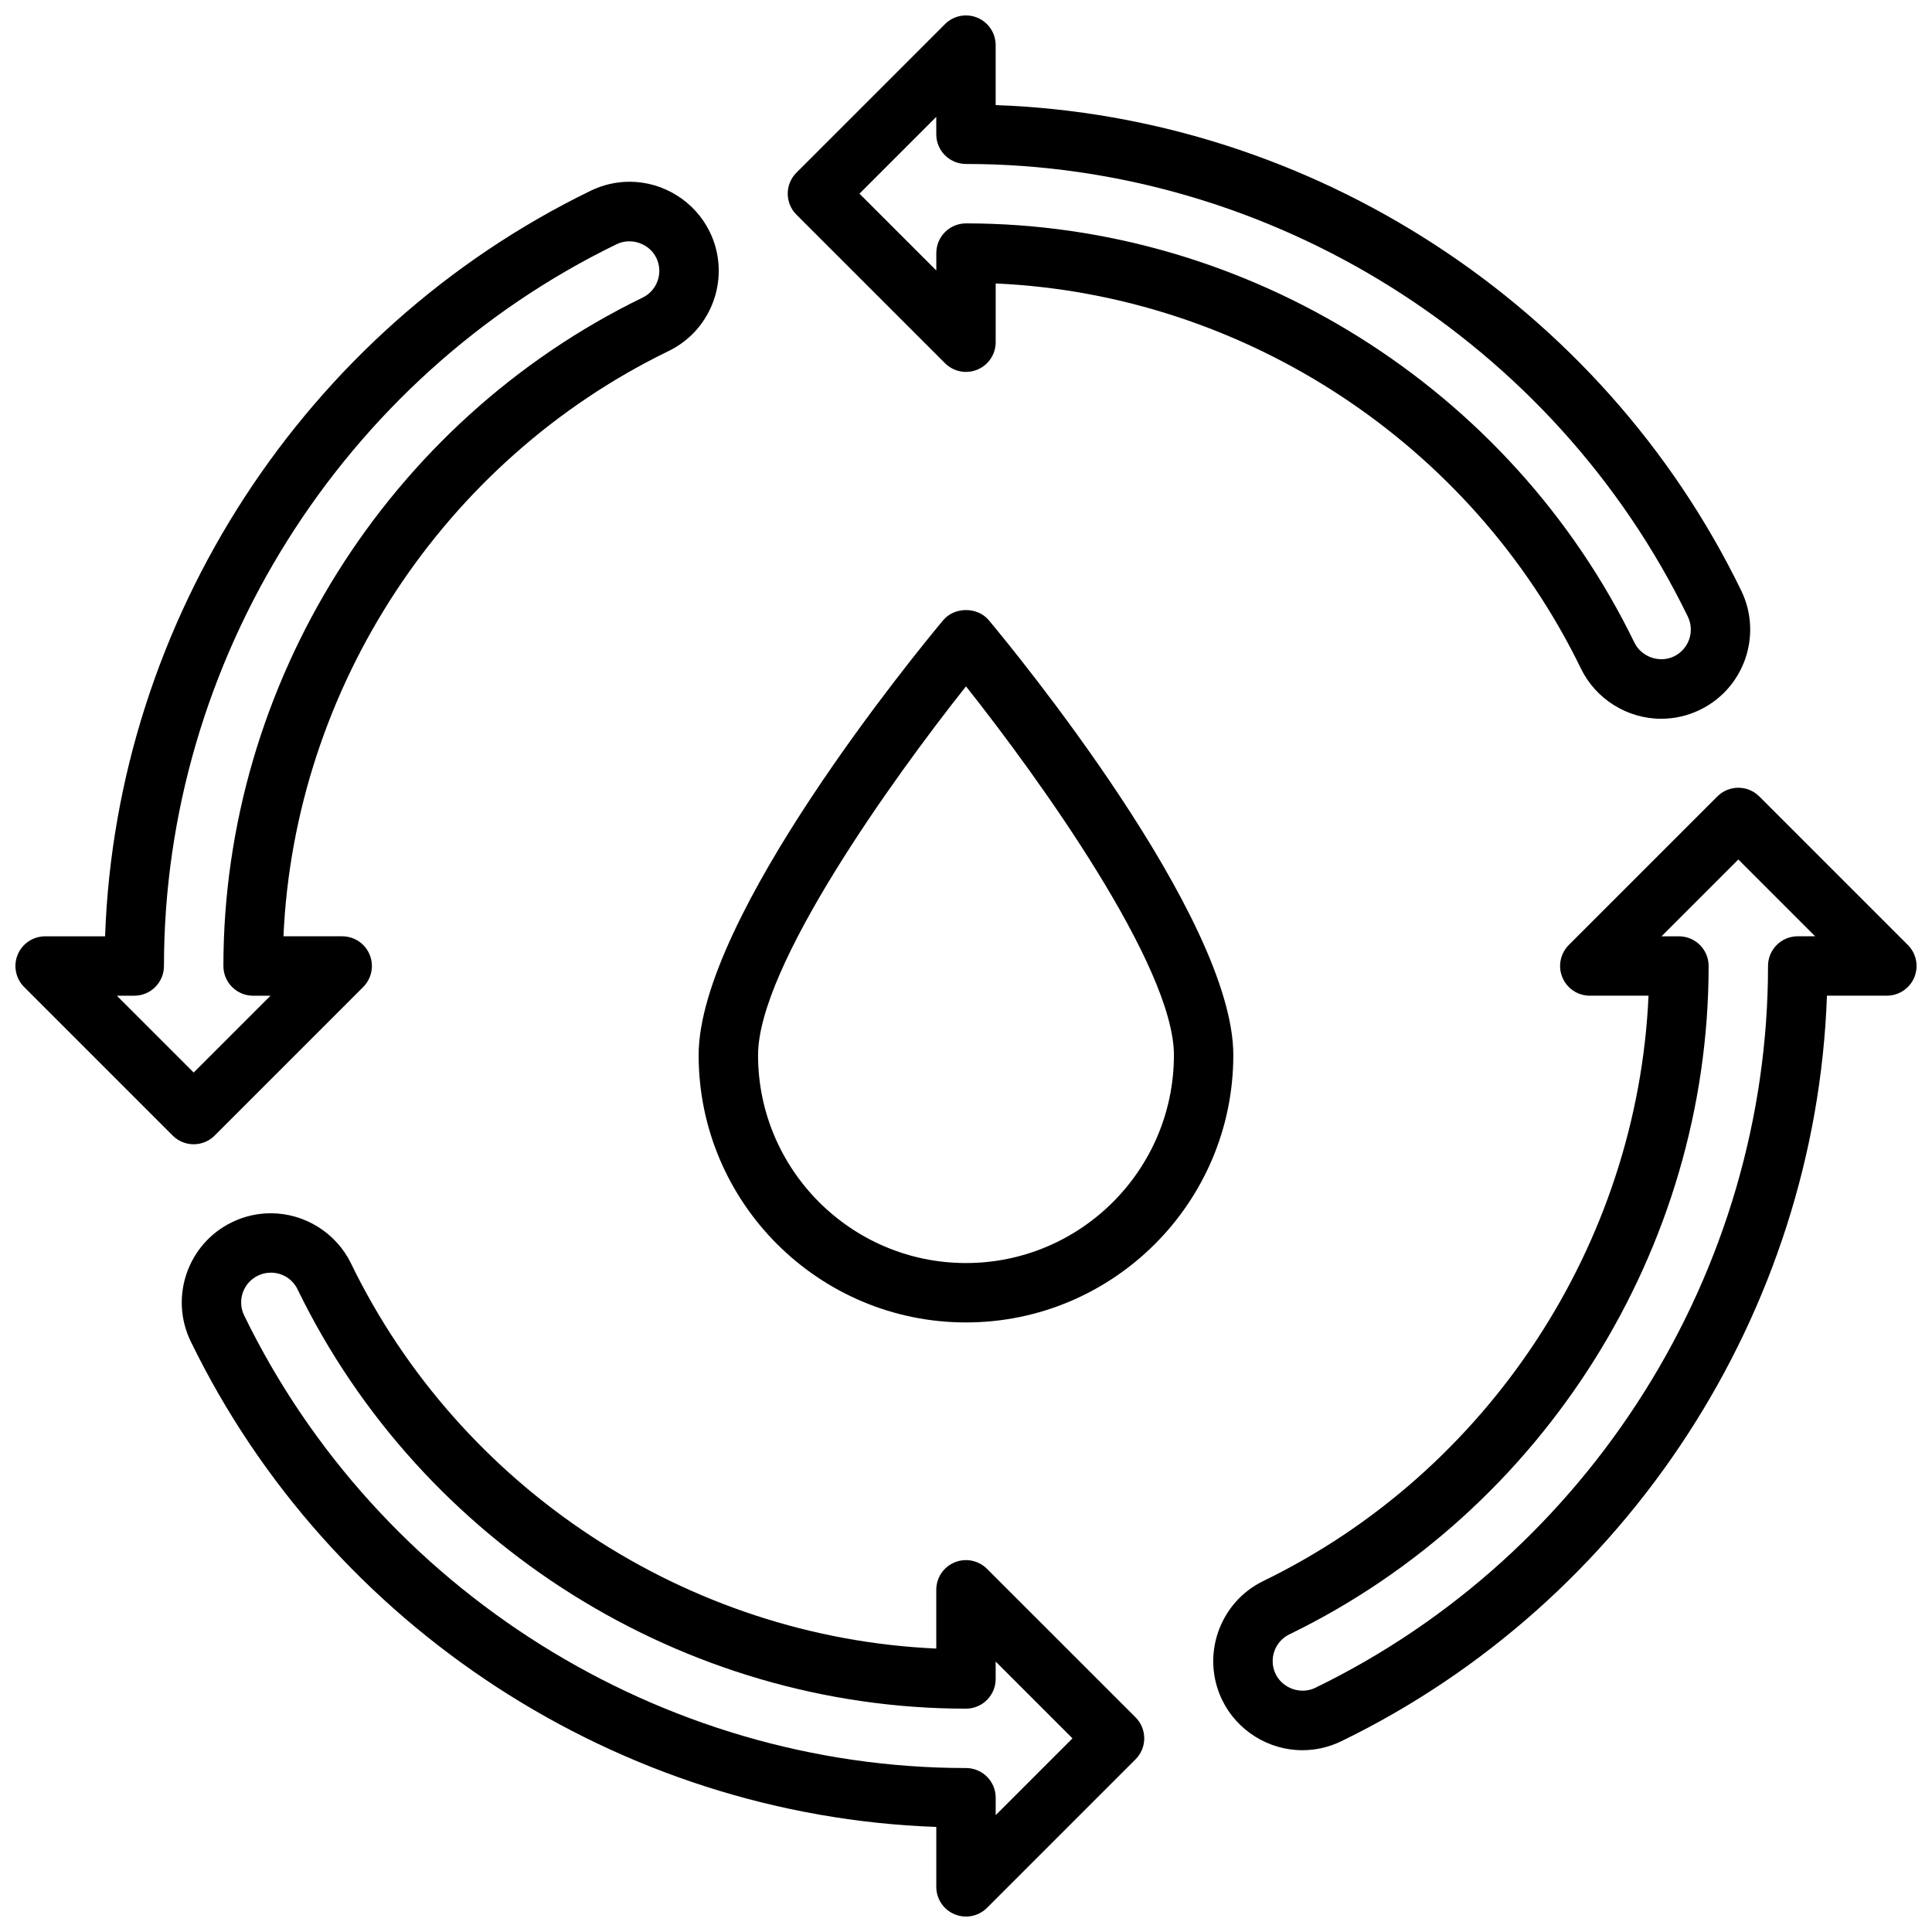 <?xml version="1.0" encoding="UTF-8"?>
<!-- Uploaded to: SVG Repo, www.svgrepo.com, Generator: SVG Repo Mixer Tools -->
<svg width="800px" height="800px" version="1.1" viewBox="144 144 512 512" xmlns="http://www.w3.org/2000/svg">
 <defs>
  <clipPath id="d">
   <path d="m352 148.09h256v186.91h-256z"/>
  </clipPath>
  <clipPath id="c">
   <path d="m192 465h256v186.9h-256z"/>
  </clipPath>
  <clipPath id="b">
   <path d="m148.09 192h186.91v256h-186.91z"/>
  </clipPath>
  <clipPath id="a">
   <path d="m465 352h186.9v256h-186.9z"/>
  </clipPath>
 </defs>
 <g clip-path="url(#d)">
  <path d="m394.43 240.25c2.258 2.258 5.644 2.93 8.582 1.707 2.941-1.219 4.856-4.082 4.856-7.269v-15.566c65.809 2.922 126.09 42.328 155.1 102.06 3.922 8.078 12.266 13.297 21.246 13.297 3.598 0 7.062-0.797 10.312-2.379 11.715-5.691 16.609-19.844 10.926-31.559-36.871-75.887-113.82-125.74-197.59-128.69v-15.887c0-3.18-1.914-6.055-4.856-7.273-2.945-1.219-6.328-0.551-8.582 1.707l-39.359 39.359c-3.078 3.078-3.078 8.055 0 11.133zm-2.309-65.281v4.613c0 4.344 3.519 7.871 7.871 7.871 80.797 0 155.89 47.09 191.3 119.96 1.898 3.914 0.262 8.629-3.644 10.523-3.848 1.883-8.668 0.164-10.516-3.637-32.785-67.492-102.32-111.1-177.13-111.1-4.352 0-7.871 3.527-7.871 7.871v4.613l-20.359-20.359z"/>
 </g>
 <g clip-path="url(#c)">
  <path d="m405.56 559.75c-2.25-2.25-5.637-2.922-8.582-1.707-2.941 1.219-4.856 4.09-4.856 7.273v15.57c-65.801-2.922-126.09-42.328-155.1-102.06-3.922-8.078-12.266-13.297-21.246-13.297-3.598 0-7.062 0.797-10.312 2.379-11.715 5.691-16.609 19.844-10.926 31.559 36.871 75.887 113.82 125.74 197.59 128.69v15.879c0 3.18 1.914 6.055 4.856 7.273 0.98 0.402 2.004 0.598 3.019 0.598 2.047 0 4.062-0.805 5.566-2.305l39.359-39.359c3.078-3.078 3.078-8.055 0-11.133zm2.309 65.281v-4.613c0-4.344-3.519-7.871-7.871-7.871-80.797 0-155.89-47.09-191.3-119.96-1.898-3.914-0.262-8.629 3.644-10.523 1.086-0.527 2.234-0.797 3.434-0.797 3.047 0 5.754 1.699 7.086 4.434 32.781 67.492 102.32 111.11 177.13 111.11 4.352 0 7.871-3.527 7.871-7.871v-4.613l20.355 20.355z"/>
 </g>
 <g clip-path="url(#b)">
  <path d="m200.89 444.93 39.359-39.359c2.25-2.25 2.93-5.637 1.707-8.582-1.211-2.938-4.082-4.859-7.269-4.859h-15.566c2.922-65.793 42.328-126.08 102.06-155.1 11.715-5.691 16.609-19.844 10.926-31.559-3.922-8.078-12.266-13.305-21.246-13.305-3.598 0-7.062 0.805-10.312 2.379-75.902 36.879-125.75 113.82-128.7 197.59h-15.887c-3.18 0-6.062 1.922-7.273 4.856-1.219 2.945-0.543 6.328 1.707 8.582l39.359 39.359c1.547 1.547 3.555 2.309 5.566 2.309 2.016 0 4.031-0.762 5.566-2.305zm-25.922-37.055h4.613c4.352 0 7.871-3.527 7.871-7.871 0-80.797 47.09-155.89 119.97-191.29 3.856-1.867 8.676-0.164 10.516 3.637 1.898 3.914 0.262 8.629-3.644 10.523-67.484 32.793-111.09 102.32-111.09 177.13 0 4.344 3.519 7.871 7.871 7.871h4.613l-20.359 20.355z"/>
 </g>
 <g clip-path="url(#a)">
  <path d="m649.6 394.43-39.359-39.359c-3.078-3.078-8.055-3.078-11.133 0l-39.359 39.359c-2.25 2.25-2.93 5.637-1.707 8.582 1.219 2.941 4.09 4.856 7.273 4.856h15.562c-2.922 65.793-42.328 126.08-102.06 155.1-11.715 5.691-16.609 19.844-10.926 31.559 3.922 8.078 12.266 13.297 21.246 13.297 3.598 0 7.062-0.805 10.312-2.379 75.91-36.863 125.76-113.81 128.71-197.58h15.879c3.18 0 6.055-1.922 7.273-4.856 1.219-2.945 0.543-6.332-1.707-8.582zm-29.184-2.309c-4.352 0-7.871 3.527-7.871 7.871 0 80.797-47.09 155.89-119.97 191.29-3.84 1.883-8.668 0.164-10.516-3.637-1.898-3.914-0.262-8.629 3.644-10.523 67.484-32.785 111.1-102.31 111.1-177.12 0-4.344-3.519-7.871-7.871-7.871h-4.613l20.355-20.359 20.355 20.355z"/>
 </g>
 <path d="m406.04 308.36c-3-3.582-9.086-3.582-12.082 0-6.637 7.945-64.812 78.676-64.812 115.25 0 39.062 31.781 70.848 70.848 70.848 39.07 0 70.848-31.789 70.848-70.848 0.004-36.578-58.164-107.31-64.801-115.25zm-6.043 170.36c-30.379 0-55.105-24.719-55.105-55.105 0-23.473 35.52-73.051 55.105-97.723 19.586 24.672 55.105 74.25 55.105 97.723-0.004 30.387-24.723 55.105-55.105 55.105z"/>
</svg>